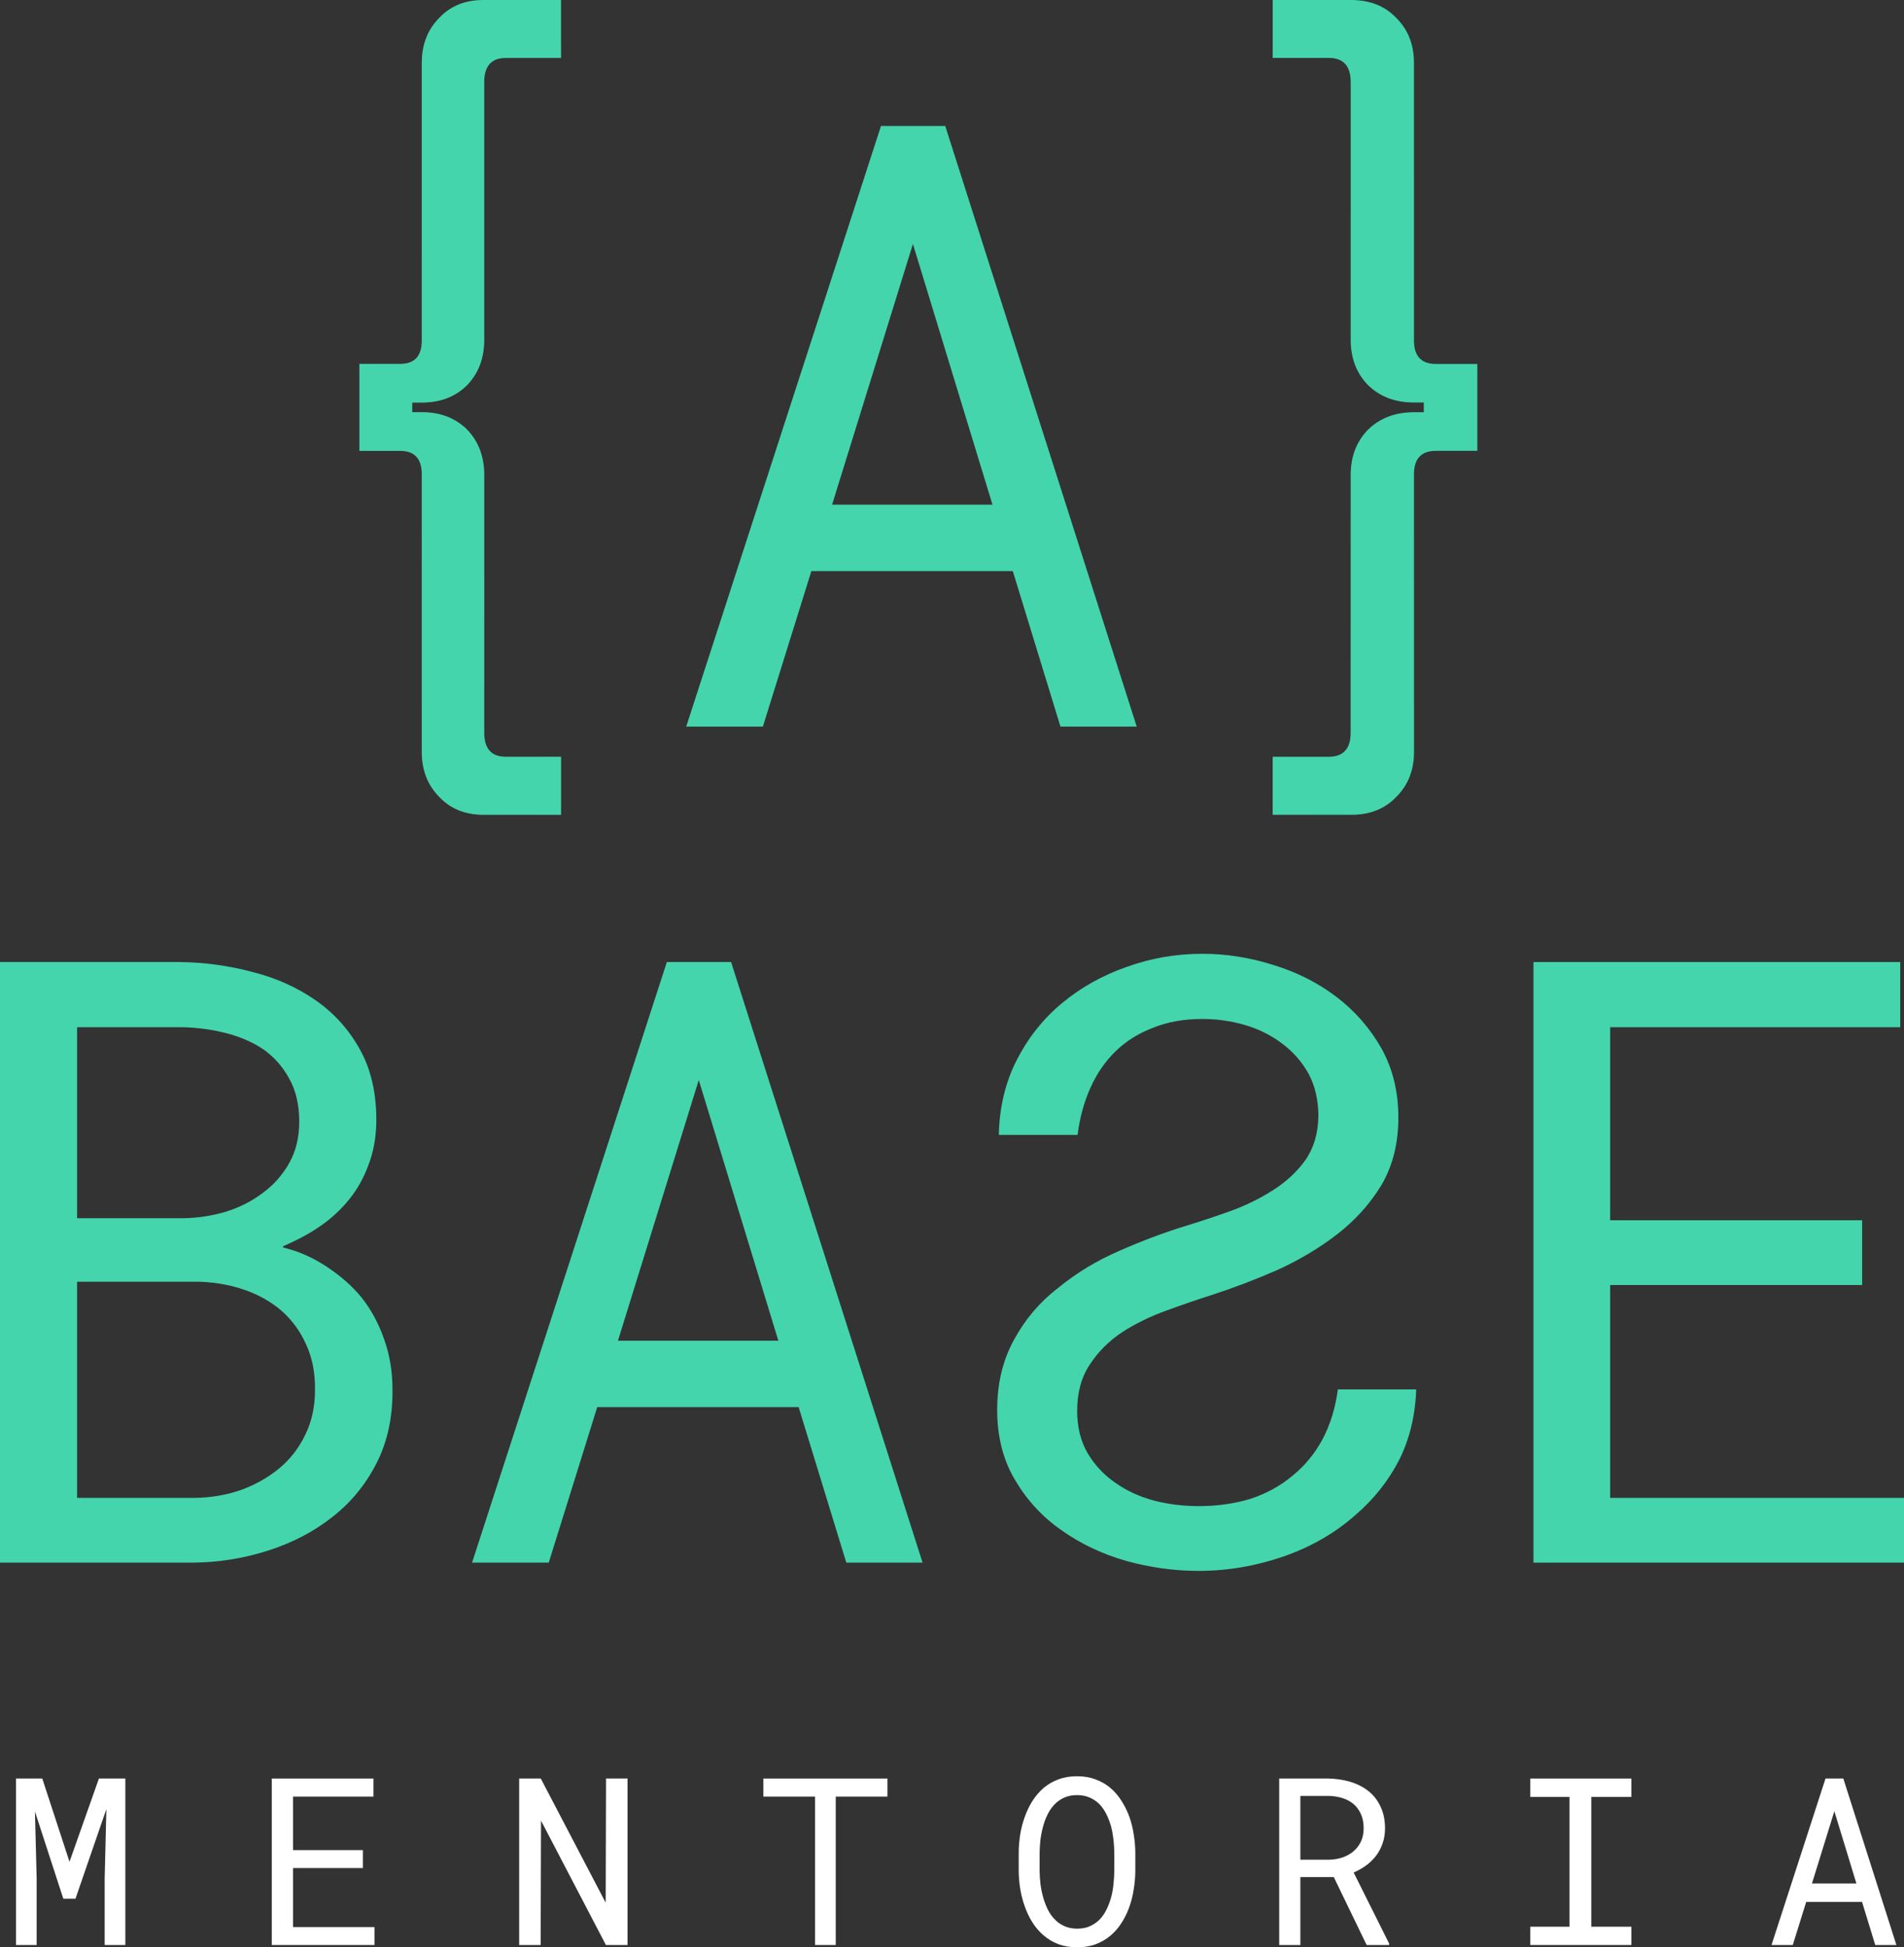 <svg width="133" height="136" viewBox="0 0 133 136" fill="none" xmlns="http://www.w3.org/2000/svg">
<rect x="0" y="0" width="133" height="136" fill="#333333" stroke="none"/>
<path d="M0 109.136V67.189H12.536C14.273 67.209 15.971 67.439 17.631 67.881C19.291 68.303 20.767 68.966 22.061 69.869C23.354 70.771 24.386 71.924 25.158 73.326C25.93 74.728 26.307 76.408 26.287 78.367C26.268 79.462 26.085 80.461 25.737 81.364C25.409 82.266 24.956 83.073 24.377 83.784C23.778 84.513 23.112 85.128 22.379 85.627C21.665 86.127 20.796 86.597 19.773 87.039V87.126C20.835 87.375 21.858 87.827 22.842 88.48C23.826 89.133 24.637 89.853 25.274 90.64C25.95 91.505 26.471 92.475 26.837 93.55C27.223 94.626 27.416 95.788 27.416 97.036C27.436 98.995 27.059 100.724 26.287 102.222C25.515 103.72 24.483 104.968 23.19 105.967C21.896 106.985 20.401 107.763 18.702 108.301C17.023 108.838 15.286 109.117 13.491 109.136H0ZM5.385 89.517V104.613H13.636C14.755 104.594 15.817 104.411 16.82 104.066C17.824 103.701 18.712 103.201 19.484 102.568C20.256 101.934 20.864 101.156 21.308 100.234C21.771 99.312 22.003 98.265 22.003 97.094C22.022 95.903 21.819 94.847 21.395 93.925C20.989 93.003 20.42 92.215 19.686 91.562C18.953 90.928 18.094 90.439 17.11 90.093C16.126 89.747 15.064 89.555 13.925 89.517H5.385ZM5.385 85.08H12.854C13.858 85.061 14.842 84.907 15.807 84.619C16.772 84.312 17.631 83.87 18.384 83.294C19.137 82.737 19.744 82.045 20.208 81.22C20.671 80.394 20.902 79.433 20.902 78.339C20.902 77.167 20.671 76.168 20.208 75.342C19.764 74.516 19.165 73.835 18.413 73.297C17.641 72.778 16.753 72.394 15.749 72.144C14.765 71.895 13.752 71.76 12.709 71.741H5.385V85.08Z" fill="#44D5AD"/>
<path d="M55.788 98.275H41.718L38.331 109.136H32.975L46.582 67.189H51.069L64.445 109.136H59.117L55.788 98.275ZM43.166 93.636H54.37L48.811 75.429L43.166 93.636Z" fill="#44D5AD"/>
<path d="M130.076 89.747H112.474V104.613H133V109.136H107.118V67.189H132.739V71.741H112.474V85.224H130.076V89.747Z" fill="#44D5AD"/>
<path d="M75.243 98.534C75.243 97.247 75.542 96.162 76.141 95.279C76.72 94.395 77.472 93.646 78.399 93.031C79.325 92.436 80.348 91.937 81.468 91.533C82.568 91.13 83.629 90.765 84.652 90.439C86.138 89.959 87.653 89.382 89.197 88.71C90.722 88.019 92.112 87.193 93.366 86.232C94.64 85.253 95.682 84.1 96.493 82.775C97.284 81.431 97.68 79.856 97.68 78.05C97.68 76.245 97.284 74.632 96.493 73.21C95.682 71.789 94.63 70.589 93.337 69.609C92.044 68.63 90.577 67.89 88.937 67.391C87.296 66.872 85.646 66.613 83.986 66.613C82.153 66.613 80.387 66.92 78.688 67.535C76.99 68.13 75.484 68.975 74.172 70.07C72.859 71.165 71.808 72.49 71.016 74.046C70.225 75.602 69.81 77.34 69.771 79.26H75.272C75.427 78.05 75.726 76.956 76.169 75.976C76.614 74.978 77.202 74.123 77.936 73.412C78.669 72.701 79.547 72.154 80.57 71.77C81.574 71.367 82.712 71.165 83.986 71.165C85.009 71.165 86.013 71.309 86.997 71.597C87.962 71.885 88.821 72.317 89.574 72.894C90.346 73.47 90.963 74.18 91.427 75.025C91.871 75.871 92.093 76.85 92.093 77.964C92.073 79.174 91.764 80.202 91.166 81.047C90.568 81.873 89.805 82.574 88.879 83.15C87.972 83.726 86.987 84.206 85.926 84.59C84.845 84.974 83.832 85.311 82.886 85.599C81.323 86.079 79.759 86.665 78.196 87.356C76.633 88.028 75.204 88.892 73.911 89.949C72.638 90.928 71.615 92.129 70.843 93.55C70.051 94.971 69.656 96.614 69.656 98.477C69.656 100.359 70.08 102.001 70.929 103.403C71.759 104.805 72.84 105.967 74.172 106.889C75.504 107.83 77.009 108.541 78.688 109.021C80.367 109.482 82.047 109.712 83.726 109.712C85.733 109.712 87.711 109.376 89.661 108.704C91.591 108.032 93.27 107.062 94.698 105.794C95.972 104.699 96.985 103.422 97.738 101.962C98.471 100.484 98.867 98.841 98.925 97.036H93.453C93.279 98.342 92.922 99.504 92.382 100.522C91.842 101.521 91.147 102.366 90.297 103.057C89.448 103.768 88.474 104.306 87.374 104.671C86.254 105.016 85.038 105.189 83.726 105.189C82.683 105.189 81.66 105.064 80.657 104.815C79.634 104.546 78.727 104.133 77.936 103.576C77.144 103.038 76.498 102.356 75.996 101.53C75.494 100.685 75.243 99.686 75.243 98.534Z" fill="#44D5AD"/>
<path d="M2.953 124.213L4.855 130.027L6.91 124.213H8.755V135.84H7.311V131.2L7.431 126.345L5.273 132.606H4.422L2.44 126.513L2.56 131.2V135.84H1.116V124.213H2.953Z" fill="white"/>
<path d="M25.348 130.466H20.468V134.587H26.158V135.84H18.984V124.213H26.086V125.475H20.468V129.212H25.348V130.466Z" fill="white"/>
<path d="M43.834 135.84H42.325L37.791 127.152L37.767 135.84H36.266V124.213H37.775L42.309 132.886L42.333 124.213H43.834V135.84Z" fill="white"/>
<path d="M61.991 125.475H58.38V135.84H56.935V125.475H53.324V124.213H61.991V125.475Z" fill="white"/>
<path d="M79.305 130.697C79.3 131.113 79.262 131.533 79.193 131.959C79.129 132.38 79.027 132.787 78.888 133.181C78.749 133.575 78.57 133.942 78.35 134.283C78.136 134.624 77.879 134.922 77.58 135.177C77.28 135.433 76.935 135.635 76.545 135.784C76.159 135.928 75.726 136 75.245 136C74.763 136 74.327 135.928 73.936 135.784C73.551 135.635 73.209 135.433 72.909 135.177C72.61 134.922 72.35 134.624 72.131 134.283C71.912 133.937 71.732 133.567 71.593 133.173C71.449 132.779 71.342 132.372 71.272 131.951C71.203 131.531 71.165 131.113 71.16 130.697V129.372C71.165 128.956 71.2 128.539 71.264 128.118C71.334 127.692 71.441 127.282 71.585 126.888C71.724 126.494 71.901 126.127 72.115 125.786C72.334 125.44 72.594 125.137 72.893 124.876C73.193 124.62 73.535 124.42 73.92 124.277C74.311 124.128 74.747 124.053 75.228 124.053C75.71 124.053 76.146 124.128 76.537 124.277C76.927 124.42 77.272 124.62 77.572 124.876C77.871 125.131 78.128 125.432 78.342 125.778C78.562 126.119 78.743 126.486 78.888 126.88C79.027 127.274 79.129 127.684 79.193 128.11C79.262 128.536 79.3 128.956 79.305 129.372V130.697ZM77.837 129.356C77.831 129.079 77.813 128.791 77.781 128.493C77.748 128.19 77.695 127.889 77.62 127.591C77.54 127.298 77.435 127.019 77.307 126.752C77.179 126.481 77.018 126.241 76.826 126.034C76.633 125.831 76.406 125.672 76.143 125.554C75.881 125.432 75.576 125.371 75.228 125.371C74.886 125.371 74.584 125.432 74.322 125.554C74.059 125.677 73.832 125.839 73.64 126.042C73.447 126.249 73.287 126.489 73.158 126.76C73.03 127.027 72.928 127.306 72.853 127.599C72.773 127.897 72.714 128.198 72.677 128.501C72.644 128.799 72.626 129.084 72.62 129.356V130.697C72.626 130.969 72.644 131.256 72.677 131.56C72.714 131.863 72.773 132.161 72.853 132.454C72.933 132.752 73.038 133.037 73.166 133.309C73.294 133.58 73.455 133.817 73.648 134.02C73.84 134.227 74.068 134.392 74.33 134.515C74.592 134.637 74.897 134.698 75.245 134.698C75.592 134.698 75.897 134.637 76.159 134.515C76.427 134.392 76.657 134.227 76.85 134.02C77.037 133.817 77.192 133.583 77.315 133.317C77.443 133.045 77.548 132.76 77.628 132.462C77.703 132.169 77.754 131.871 77.781 131.568C77.813 131.264 77.831 130.974 77.837 130.697V129.356Z" fill="white"/>
<path d="M93.169 131.097H90.834V135.84H89.357V124.213H92.784C93.329 124.223 93.843 124.301 94.325 124.444C94.806 124.588 95.229 124.804 95.593 125.091C95.951 125.379 96.232 125.741 96.435 126.177C96.644 126.609 96.748 127.117 96.748 127.703C96.748 128.081 96.692 128.427 96.579 128.741C96.472 129.055 96.323 129.34 96.13 129.595C95.938 129.851 95.707 130.077 95.44 130.274C95.172 130.471 94.878 130.639 94.557 130.777L97.037 135.744L97.029 135.84H95.464L93.169 131.097ZM90.834 129.883H92.824C93.156 129.878 93.469 129.827 93.763 129.731C94.057 129.63 94.317 129.486 94.541 129.3C94.76 129.114 94.934 128.887 95.063 128.621C95.191 128.35 95.255 128.038 95.255 127.687C95.255 127.314 95.194 126.989 95.071 126.712C94.948 126.43 94.777 126.193 94.557 126.002C94.338 125.815 94.076 125.674 93.771 125.578C93.471 125.483 93.142 125.432 92.784 125.427H90.834V129.883Z" fill="white"/>
<path d="M106.896 124.213H113.958V125.499H111.157V134.563H113.958V135.84H106.896V134.563H109.633V125.499H106.896V124.213Z" fill="white"/>
<path d="M130.069 132.83H126.169L125.23 135.84H123.745L127.517 124.213H128.761L132.468 135.84H130.992L130.069 132.83ZM126.57 131.544H129.676L128.135 126.497L126.57 131.544Z" fill="white"/>
<path d="M70.747 39.885H56.677L53.289 50.746H47.934L61.54 8.799H66.028L79.403 50.746H74.076L70.747 39.885ZM58.124 35.247H69.328L63.77 17.039L58.124 35.247Z" fill="#44D5AD"/>
<path d="M29.464 23.785C29.464 24.872 28.961 25.416 27.955 25.416H25.105V31.488H27.955C28.961 31.488 29.464 32.032 29.464 33.119V52.518C29.464 53.792 29.874 54.842 30.694 55.667C31.476 56.491 32.5 56.904 33.767 56.904H39.188V52.855H35.332C34.326 52.855 33.823 52.293 33.823 51.168V33.175C33.823 31.901 33.432 30.851 32.649 30.026C31.83 29.201 30.768 28.789 29.464 28.789H28.794V28.114H29.464C30.768 28.114 31.83 27.702 32.649 26.877C33.432 26.053 33.823 25.003 33.823 23.729V5.735C33.823 4.611 34.326 4.048 35.332 4.048H39.188V0H33.767C32.5 0 31.476 0.412 30.694 1.237C29.874 2.062 29.464 3.111 29.464 4.386V23.785Z" fill="black"/>
<path d="M29.464 23.785C29.464 24.872 28.961 25.416 27.955 25.416H25.105V31.488H27.955C28.961 31.488 29.464 32.032 29.464 33.119V52.518C29.464 53.792 29.874 54.842 30.694 55.667C31.476 56.491 32.5 56.904 33.767 56.904H39.188V52.855H35.332C34.326 52.855 33.823 52.293 33.823 51.168V33.175C33.823 31.901 33.432 30.851 32.649 30.026C31.83 29.201 30.768 28.789 29.464 28.789H28.794V28.114H29.464C30.768 28.114 31.83 27.702 32.649 26.877C33.432 26.053 33.823 25.003 33.823 23.729V5.735C33.823 4.611 34.326 4.048 35.332 4.048H39.188V0H33.767C32.5 0 31.476 0.412 30.694 1.237C29.874 2.062 29.464 3.111 29.464 4.386V23.785Z" fill="url(#paint0_linear_1_28)" fill-opacity="0.48"/>
<path d="M29.464 23.785C29.464 24.872 28.961 25.416 27.955 25.416H25.105V31.488H27.955C28.961 31.488 29.464 32.032 29.464 33.119V52.518C29.464 53.792 29.874 54.842 30.694 55.667C31.476 56.491 32.5 56.904 33.767 56.904H39.188V52.855H35.332C34.326 52.855 33.823 52.293 33.823 51.168V33.175C33.823 31.901 33.432 30.851 32.649 30.026C31.83 29.201 30.768 28.789 29.464 28.789H28.794V28.114H29.464C30.768 28.114 31.83 27.702 32.649 26.877C33.432 26.053 33.823 25.003 33.823 23.729V5.735C33.823 4.611 34.326 4.048 35.332 4.048H39.188V0H33.767C32.5 0 31.476 0.412 30.694 1.237C29.874 2.062 29.464 3.111 29.464 4.386V23.785Z" fill="url(#paint1_linear_1_28)"/>
<path d="M29.464 23.785C29.464 24.872 28.961 25.416 27.955 25.416H25.105V31.488H27.955C28.961 31.488 29.464 32.032 29.464 33.119V52.518C29.464 53.792 29.874 54.842 30.694 55.667C31.476 56.491 32.5 56.904 33.767 56.904H39.188V52.855H35.332C34.326 52.855 33.823 52.293 33.823 51.168V33.175C33.823 31.901 33.432 30.851 32.649 30.026C31.83 29.201 30.768 28.789 29.464 28.789H28.794V28.114H29.464C30.768 28.114 31.83 27.702 32.649 26.877C33.432 26.053 33.823 25.003 33.823 23.729V5.735C33.823 4.611 34.326 4.048 35.332 4.048H39.188V0H33.767C32.5 0 31.476 0.412 30.694 1.237C29.874 2.062 29.464 3.111 29.464 4.386V23.785Z" fill="url(#paint2_linear_1_28)"/>
<path d="M29.464 23.785C29.464 24.872 28.961 25.416 27.955 25.416H25.105V31.488H27.955C28.961 31.488 29.464 32.032 29.464 33.119V52.518C29.464 53.792 29.874 54.842 30.694 55.667C31.476 56.491 32.5 56.904 33.767 56.904H39.188V52.855H35.332C34.326 52.855 33.823 52.293 33.823 51.168V33.175C33.823 31.901 33.432 30.851 32.649 30.026C31.83 29.201 30.768 28.789 29.464 28.789H28.794V28.114H29.464C30.768 28.114 31.83 27.702 32.649 26.877C33.432 26.053 33.823 25.003 33.823 23.729V5.735C33.823 4.611 34.326 4.048 35.332 4.048H39.188V0H33.767C32.5 0 31.476 0.412 30.694 1.237C29.874 2.062 29.464 3.111 29.464 4.386V23.785Z" fill="#44D5AD"/>
<path d="M98.773 23.785C98.773 24.872 99.284 25.416 100.305 25.416H103.198V31.488H100.305C99.284 31.488 98.773 32.032 98.773 33.119V52.518C98.773 53.792 98.357 54.842 97.525 55.667C96.731 56.491 95.691 56.904 94.405 56.904H88.902V52.855H92.816C93.838 52.855 94.348 52.293 94.348 51.168V33.175C94.348 31.901 94.745 30.851 95.539 30.026C96.371 29.201 97.449 28.789 98.773 28.789H99.454V28.114H98.773C97.449 28.114 96.371 27.702 95.539 26.877C94.745 26.053 94.348 25.003 94.348 23.729V5.735C94.348 4.611 93.838 4.048 92.816 4.048H88.902V0H94.405C95.691 0 96.731 0.412 97.525 1.237C98.357 2.062 98.773 3.111 98.773 4.386V23.785Z" fill="black"/>
<path d="M98.773 23.785C98.773 24.872 99.284 25.416 100.305 25.416H103.198V31.488H100.305C99.284 31.488 98.773 32.032 98.773 33.119V52.518C98.773 53.792 98.357 54.842 97.525 55.667C96.731 56.491 95.691 56.904 94.405 56.904H88.902V52.855H92.816C93.838 52.855 94.348 52.293 94.348 51.168V33.175C94.348 31.901 94.745 30.851 95.539 30.026C96.371 29.201 97.449 28.789 98.773 28.789H99.454V28.114H98.773C97.449 28.114 96.371 27.702 95.539 26.877C94.745 26.053 94.348 25.003 94.348 23.729V5.735C94.348 4.611 93.838 4.048 92.816 4.048H88.902V0H94.405C95.691 0 96.731 0.412 97.525 1.237C98.357 2.062 98.773 3.111 98.773 4.386V23.785Z" fill="url(#paint3_linear_1_28)" fill-opacity="0.48"/>
<path d="M98.773 23.785C98.773 24.872 99.284 25.416 100.305 25.416H103.198V31.488H100.305C99.284 31.488 98.773 32.032 98.773 33.119V52.518C98.773 53.792 98.357 54.842 97.525 55.667C96.731 56.491 95.691 56.904 94.405 56.904H88.902V52.855H92.816C93.838 52.855 94.348 52.293 94.348 51.168V33.175C94.348 31.901 94.745 30.851 95.539 30.026C96.371 29.201 97.449 28.789 98.773 28.789H99.454V28.114H98.773C97.449 28.114 96.371 27.702 95.539 26.877C94.745 26.053 94.348 25.003 94.348 23.729V5.735C94.348 4.611 93.838 4.048 92.816 4.048H88.902V0H94.405C95.691 0 96.731 0.412 97.525 1.237C98.357 2.062 98.773 3.111 98.773 4.386V23.785Z" fill="url(#paint4_linear_1_28)"/>
<path d="M98.773 23.785C98.773 24.872 99.284 25.416 100.305 25.416H103.198V31.488H100.305C99.284 31.488 98.773 32.032 98.773 33.119V52.518C98.773 53.792 98.357 54.842 97.525 55.667C96.731 56.491 95.691 56.904 94.405 56.904H88.902V52.855H92.816C93.838 52.855 94.348 52.293 94.348 51.168V33.175C94.348 31.901 94.745 30.851 95.539 30.026C96.371 29.201 97.449 28.789 98.773 28.789H99.454V28.114H98.773C97.449 28.114 96.371 27.702 95.539 26.877C94.745 26.053 94.348 25.003 94.348 23.729V5.735C94.348 4.611 93.838 4.048 92.816 4.048H88.902V0H94.405C95.691 0 96.731 0.412 97.525 1.237C98.357 2.062 98.773 3.111 98.773 4.386V23.785Z" fill="url(#paint5_linear_1_28)"/>
<path d="M98.773 23.785C98.773 24.872 99.284 25.416 100.305 25.416H103.198V31.488H100.305C99.284 31.488 98.773 32.032 98.773 33.119V52.518C98.773 53.792 98.357 54.842 97.525 55.667C96.731 56.491 95.691 56.904 94.405 56.904H88.902V52.855H92.816C93.838 52.855 94.348 52.293 94.348 51.168V33.175C94.348 31.901 94.745 30.851 95.539 30.026C96.371 29.201 97.449 28.789 98.773 28.789H99.454V28.114H98.773C97.449 28.114 96.371 27.702 95.539 26.877C94.745 26.053 94.348 25.003 94.348 23.729V5.735C94.348 4.611 93.838 4.048 92.816 4.048H88.902V0H94.405C95.691 0 96.731 0.412 97.525 1.237C98.357 2.062 98.773 3.111 98.773 4.386V23.785Z" fill="#44D5AD"/>
<defs>
<linearGradient id="paint0_linear_1_28" x1="-9.37" y1="127.8" x2="81.029" y2="21.156" gradientUnits="userSpaceOnUse">
<stop stop-color="#A8A8A6"/>
<stop offset="0.452" stop-color="#696969"/>
<stop offset="0.665" stop-color="#F9F8F6"/>
<stop offset="0.825" stop-color="#D4D4D4"/>
<stop offset="1" stop-color="#7F7F7F"/>
</linearGradient>
<linearGradient id="paint1_linear_1_28" x1="153.785" y1="66.471" x2="105.094" y2="93.99" gradientUnits="userSpaceOnUse">
<stop/>
<stop offset="1" stop-opacity="0"/>
</linearGradient>
<linearGradient id="paint2_linear_1_28" x1="-44.092" y1="58.492" x2="28.789" y2="72.665" gradientUnits="userSpaceOnUse">
<stop/>
<stop offset="1" stop-opacity="0"/>
</linearGradient>
<linearGradient id="paint3_linear_1_28" x1="-9.37" y1="127.8" x2="81.029" y2="21.156" gradientUnits="userSpaceOnUse">
<stop stop-color="#A8A8A6"/>
<stop offset="0.452" stop-color="#696969"/>
<stop offset="0.665" stop-color="#F9F8F6"/>
<stop offset="0.825" stop-color="#D4D4D4"/>
<stop offset="1" stop-color="#7F7F7F"/>
</linearGradient>
<linearGradient id="paint4_linear_1_28" x1="153.785" y1="66.471" x2="105.094" y2="93.99" gradientUnits="userSpaceOnUse">
<stop/>
<stop offset="1" stop-opacity="0"/>
</linearGradient>
<linearGradient id="paint5_linear_1_28" x1="-44.092" y1="58.492" x2="28.789" y2="72.665" gradientUnits="userSpaceOnUse">
<stop/>
<stop offset="1" stop-opacity="0"/>
</linearGradient>
</defs>
</svg>
